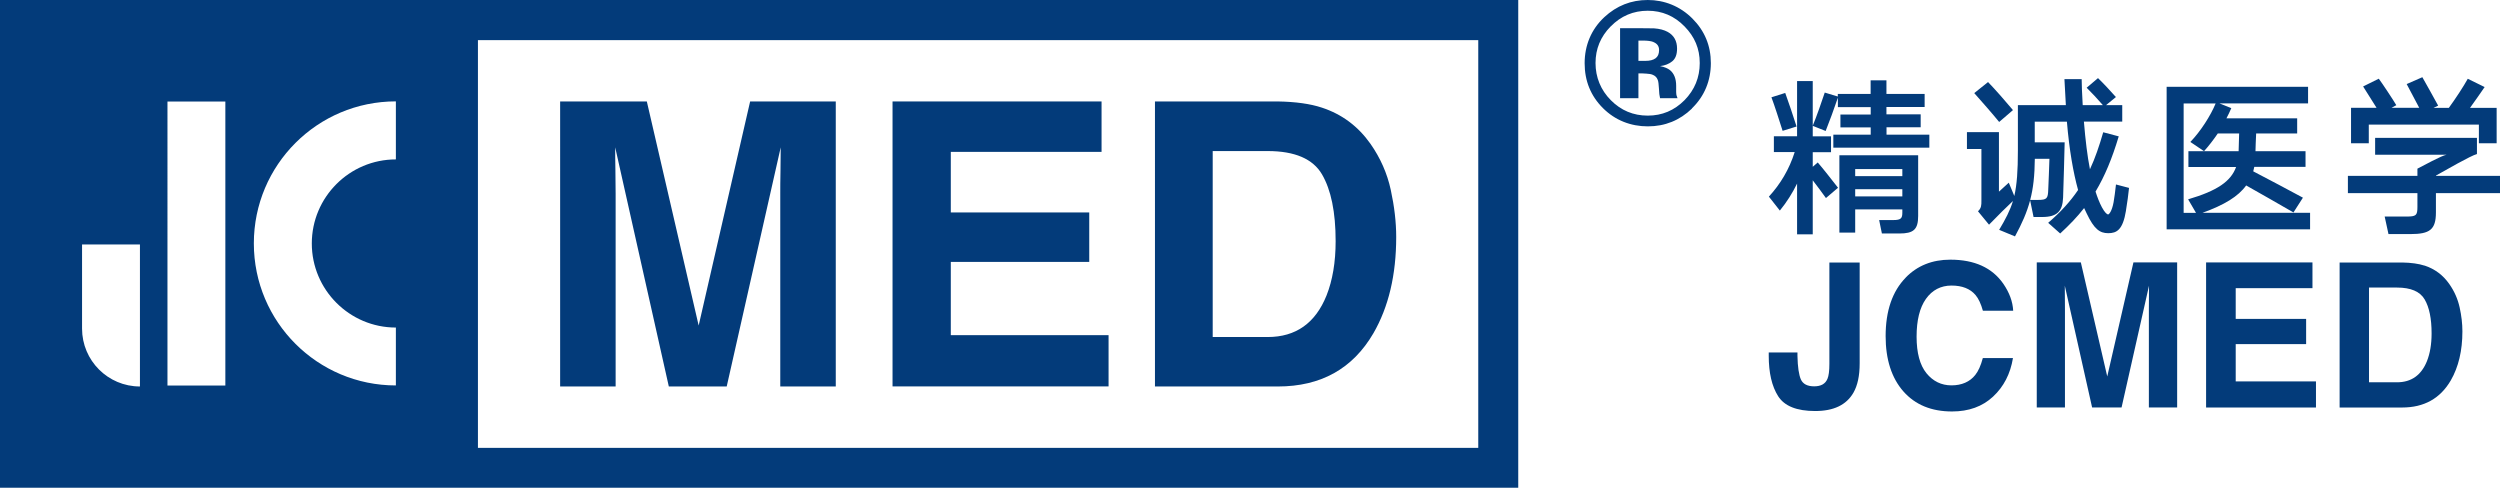 <?xml version="1.0" encoding="UTF-8"?><svg id="_图层_2" xmlns="http://www.w3.org/2000/svg" viewBox="0 0 335.14 65.39"><defs><style>.cls-1{fill:#033b7a;}</style></defs><g id="_图层_2-2"><path class="cls-1" d="m100.55,13.6h11.49v38.21h-7.44v-25.84c0-.74,0-1.78.03-3.12.02-1.34.03-2.37.03-3.1l-7.24,32.06h-7.76l-7.19-32.06c0,.73,0,1.76.03,3.1.02,1.34.03,2.38.03,3.12v25.84h-7.44V13.6h11.62l6.95,30.04,6.9-30.04h0Z"/><polygon class="cls-1" points="147.67 20.36 127.46 20.36 127.46 28.48 146.02 28.48 146.02 35.11 127.46 35.11 127.46 44.93 148.61 44.93 148.61 51.8 119.65 51.8 119.65 13.6 147.67 13.6 147.67 20.36"/><path class="cls-1" d="m177.21,14.43c2.68.88,4.85,2.5,6.51,4.85,1.33,1.9,2.24,3.96,2.72,6.17.48,2.21.73,4.32.73,6.32,0,5.08-1.02,9.38-3.06,12.91-2.77,4.75-7.04,7.13-12.81,7.13h-16.47V13.6h16.47c2.37.04,4.34.31,5.91.83m-14.64,5.81v24.94h7.37c3.77,0,6.4-1.86,7.89-5.57.81-2.04,1.22-4.47,1.22-7.28,0-3.89-.61-6.87-1.83-8.96-1.22-2.08-3.65-3.12-7.28-3.12h-7.37,0Z"/><path class="cls-1" d="m198.17,0H0v65.38h203.53V0h-5.36ZM11,44.04v-11.27h7.76v19.04c-4.29,0-7.76-3.48-7.76-7.76m11.45-30.44h7.76v38.07h-7.76V13.61h0Zm30.62,7.76c-6.22,0-11.27,5.06-11.27,11.27s5.06,11.27,11.27,11.27v7.76c-10.51,0-19.04-8.52-19.04-19.04s8.52-19.04,19.04-19.04v7.78Zm145.1,38.67H64.07V5.38h134.1v54.66Z"/><path class="cls-1" d="m226.82,14.55c-1.65,1.59-3.62,2.39-5.92,2.39s-4.39-.82-6.02-2.45c-1.63-1.63-2.45-3.64-2.45-6.02s.88-4.53,2.64-6.17c1.65-1.53,3.59-2.3,5.82-2.3s4.33.83,5.98,2.48c1.65,1.65,2.48,3.65,2.48,5.98s-.84,4.43-2.54,6.07m-10.9-10.98c-1.35,1.38-2.02,3.01-2.02,4.9s.69,3.62,2.06,4.99c1.36,1.37,3.01,2.06,4.94,2.06s3.56-.69,4.93-2.07c1.36-1.39,2.04-3.05,2.04-4.98s-.68-3.52-2.03-4.9c-1.37-1.41-3.02-2.11-4.94-2.11s-3.6.7-4.97,2.11m1.26,9.61V3.78h2.61c1.16,0,1.8.01,1.93.02.74.05,1.36.21,1.85.48.83.46,1.25,1.21,1.25,2.24,0,.79-.22,1.36-.66,1.71s-.98.56-1.62.63c.59.12,1.03.3,1.33.54.55.45.83,1.15.83,2.11v.84c0,.09,0,.18.02.28.01.09.03.18.07.27l.09.26h-2.34c-.08-.3-.13-.73-.15-1.3-.03-.57-.08-.95-.16-1.15-.12-.33-.35-.56-.69-.69-.18-.08-.46-.13-.84-.15l-.54-.03h-.52v3.32h-2.46Zm4.48-7.53c-.34-.13-.81-.19-1.42-.19h-.6v2.72h.95c.57,0,1.02-.11,1.34-.34.32-.23.48-.6.48-1.11s-.25-.87-.76-1.07"/><path class="cls-1" d="m252.9,17.08v.97h5.74v1.75h-12.87v-1.75h5.01v-.97h-4.06v-1.73h4.06v-.99h-4.4v-1.27c-.46,1.38-1.2,3.37-1.64,4.47l-1.73-.69v1.41h2.45v2.12h-2.45v1.96l.67-.58c.71.81,1.96,2.42,2.72,3.39l-1.62,1.38c-.48-.69-1.17-1.59-1.77-2.38v7.24h-2.1v-6.8c-.62,1.27-1.36,2.45-2.31,3.62l-1.47-1.87c1.54-1.68,2.72-3.64,3.46-5.97h-2.79v-2.12h3.11v-7.4h2.1v5.99c.53-1.29,1.22-3.27,1.61-4.45l1.75.53v-.35h4.4v-1.82h2.12v1.82h5.12v1.75h-5.12v.99h4.59v1.73h-4.59v.02Zm-15.42-4.04l1.84-.58c.35.95,1.13,3.25,1.52,4.5l-1.87.58c-.41-1.29-1.11-3.48-1.5-4.5m9.11,7.77h10.56v8.14c0,1.82-.62,2.35-2.51,2.35h-2.35l-.37-1.8h1.89c1.06,0,1.22-.25,1.22-1.01v-.42h-6.32v3.11h-2.12v-10.38h0Zm2.12,2.8h6.32v-.95h-6.32v.95Zm0,2.72h6.32v-.97h-6.32v.97Z"/><path class="cls-1" d="m285,28.24c-.42,2.58-1.24,3.02-2.38,3.02s-1.89-.55-2.88-2.63l-.35-.74c-.92,1.18-1.96,2.26-3.21,3.41l-1.61-1.43c1.66-1.43,2.97-2.86,4.01-4.4-.65-2.35-1.18-5.37-1.5-9.16h-4.31v2.77h4.01c-.02.76-.16,6.46-.21,7.4-.07,1.82-.78,2.61-2.81,2.61h-1.15l-.46-2.24c-.44,1.64-1.08,3.09-2.03,4.84l-2.12-.88c.85-1.43,1.45-2.56,1.85-3.87-.76.71-2.01,1.94-3.21,3.18l-1.48-1.8c.46-.42.46-.83.46-1.41v-6.94h-1.94v-2.26h4.29v7.98l1.32-1.2.74,1.78c.35-1.52.48-3.37.48-6.11v-6.07h6.43c-.09-1.48-.16-2.74-.19-3.48h2.31c0,.69.05,1.89.14,3.48h2.7c-.65-.76-1.54-1.71-2.17-2.33l1.52-1.29c.72.69,1.73,1.78,2.4,2.54l-1.32,1.08h2.17v2.21h-5.14c.21,2.51.46,4.61.81,6.39.69-1.48,1.24-3.09,1.78-4.96l2.08.55c-.9,3-1.87,5.33-3.11,7.4.25.78.53,1.5.85,2.1.39.74.71.97.83.97s.51-.39.74-1.64c.09-.46.23-1.57.32-2.38l1.75.46c-.09.85-.23,1.98-.41,3.02m-20.34-15.73l1.85-1.48c.88.9,2.54,2.79,3.34,3.76l-1.85,1.59c-.76-.94-2.47-2.9-3.34-3.87m8.12,8.81c-.02,2.26-.21,3.97-.62,5.51h1.04c1.2,0,1.34-.18,1.38-1.38.02-.6.16-3.62.16-4.13h-1.96,0Z"/><path class="cls-1" d="m302.45,17.89c-.05.83-.07,1.82-.09,2.38h6.71v2.1h-6.87l-.14.6c1.84.95,5.03,2.65,6.66,3.53l-1.27,1.98c-1.82-1.06-4.5-2.58-6.34-3.62-1.06,1.48-2.93,2.61-5.86,3.67h14.43v2.21h-19.23V11.64h18.96v2.22h-11.88l1.59.64c-.18.46-.42.9-.65,1.36h9.48v2.03h-5.51.01Zm-9.08,2.38h2.1l-1.84-1.24c1.38-1.43,2.72-3.53,3.39-5.16h-4.29v14.67h1.66l-1.06-1.82c3.92-1.15,5.74-2.42,6.43-4.33h-6.39v-2.12Zm6.8-2.38h-2.86c-.58.85-1.2,1.66-1.85,2.38h4.64l.07-2.38h0Z"/><path class="cls-1" d="m326.55,25.89v2.58c0,2.31-.81,2.91-3.43,2.91h-2.93l-.51-2.35h2.91c1.29,0,1.48-.14,1.48-1.27v-1.87h-9.32v-2.31h9.32v-.97c.65-.32,3.27-1.78,3.92-1.87h-9.59v-2.26h13.65v2.17c-.83.21-4.24,2.19-5.49,2.88v.05h8.58v2.31h-8.59Zm-11.37-11.44h3.41c-.6-.95-1.41-2.26-1.8-2.86l2.1-1.04c.42.55,1.96,2.88,2.35,3.55l-.64.35h3.71l-1.68-3.18,2.1-.92c.3.51,1.73,3.09,2.12,3.81l-.62.3h2.05c.88-1.2,1.98-2.88,2.54-3.9l2.26,1.11c-.51.74-1.29,1.87-1.96,2.79h3.57v4.75h-2.38v-2.51h-14.76v2.51h-2.38v-4.75h.01Z"/><path class="cls-1" d="m240.96,47.25v.45c.03,1.5.19,2.56.46,3.17.28.61.87.92,1.78.92s1.5-.33,1.78-1c.17-.39.26-1.06.26-2v-13.6h4.06v13.53c0,1.65-.28,2.96-.84,3.93-.95,1.64-2.65,2.45-5.12,2.45s-4.12-.66-4.97-1.99c-.84-1.32-1.26-3.13-1.26-5.41v-.45h3.85Z"/><path class="cls-1" d="m255.47,37.21c1.56-1.6,3.56-2.4,5.98-2.4,3.24,0,5.6,1.07,7.1,3.22.83,1.21,1.27,2.41,1.33,3.63h-4.06c-.26-.93-.59-1.64-.99-2.11-.72-.85-1.8-1.27-3.22-1.27s-2.59.6-3.43,1.79c-.84,1.19-1.25,2.88-1.25,5.06s.44,3.81,1.32,4.9c.88,1.08,2,1.63,3.36,1.63s2.46-.47,3.19-1.4c.4-.5.74-1.25,1.01-2.26h4.04c-.35,2.12-1.24,3.84-2.67,5.17s-3.26,1.99-5.5,1.99c-2.77,0-4.94-.9-6.52-2.69-1.58-1.8-2.38-4.27-2.38-7.41,0-3.39.9-6.01,2.7-7.85"/><path class="cls-1" d="m286.01,35.18h5.85v19.44h-3.79v-13.15c0-.38,0-.91.01-1.59,0-.68.01-1.21.01-1.58l-3.68,16.32h-3.95l-3.66-16.32c0,.37,0,.89.01,1.58,0,.68.01,1.21.01,1.59v13.15h-3.78v-19.44h5.91l3.54,15.29,3.51-15.29h.01Z"/><polygon class="cls-1" points="310 38.63 299.71 38.63 299.71 42.75 309.15 42.75 309.15 46.13 299.71 46.13 299.71 51.13 310.47 51.13 310.47 54.63 295.74 54.63 295.74 35.18 310 35.18 310 38.63"/><path class="cls-1" d="m325.03,35.6c1.36.45,2.47,1.27,3.31,2.47.68.97,1.14,2.01,1.39,3.14s.37,2.2.37,3.22c0,2.58-.52,4.77-1.56,6.57-1.41,2.42-3.58,3.63-6.52,3.63h-8.38v-19.44h8.38c1.21.02,2.21.16,3.01.42m-7.45,2.95v12.69h3.75c1.92,0,3.26-.95,4.02-2.84.41-1.04.62-2.27.62-3.71,0-1.98-.31-3.5-.93-4.56s-1.85-1.59-3.71-1.59h-3.75Z"/></g></svg>